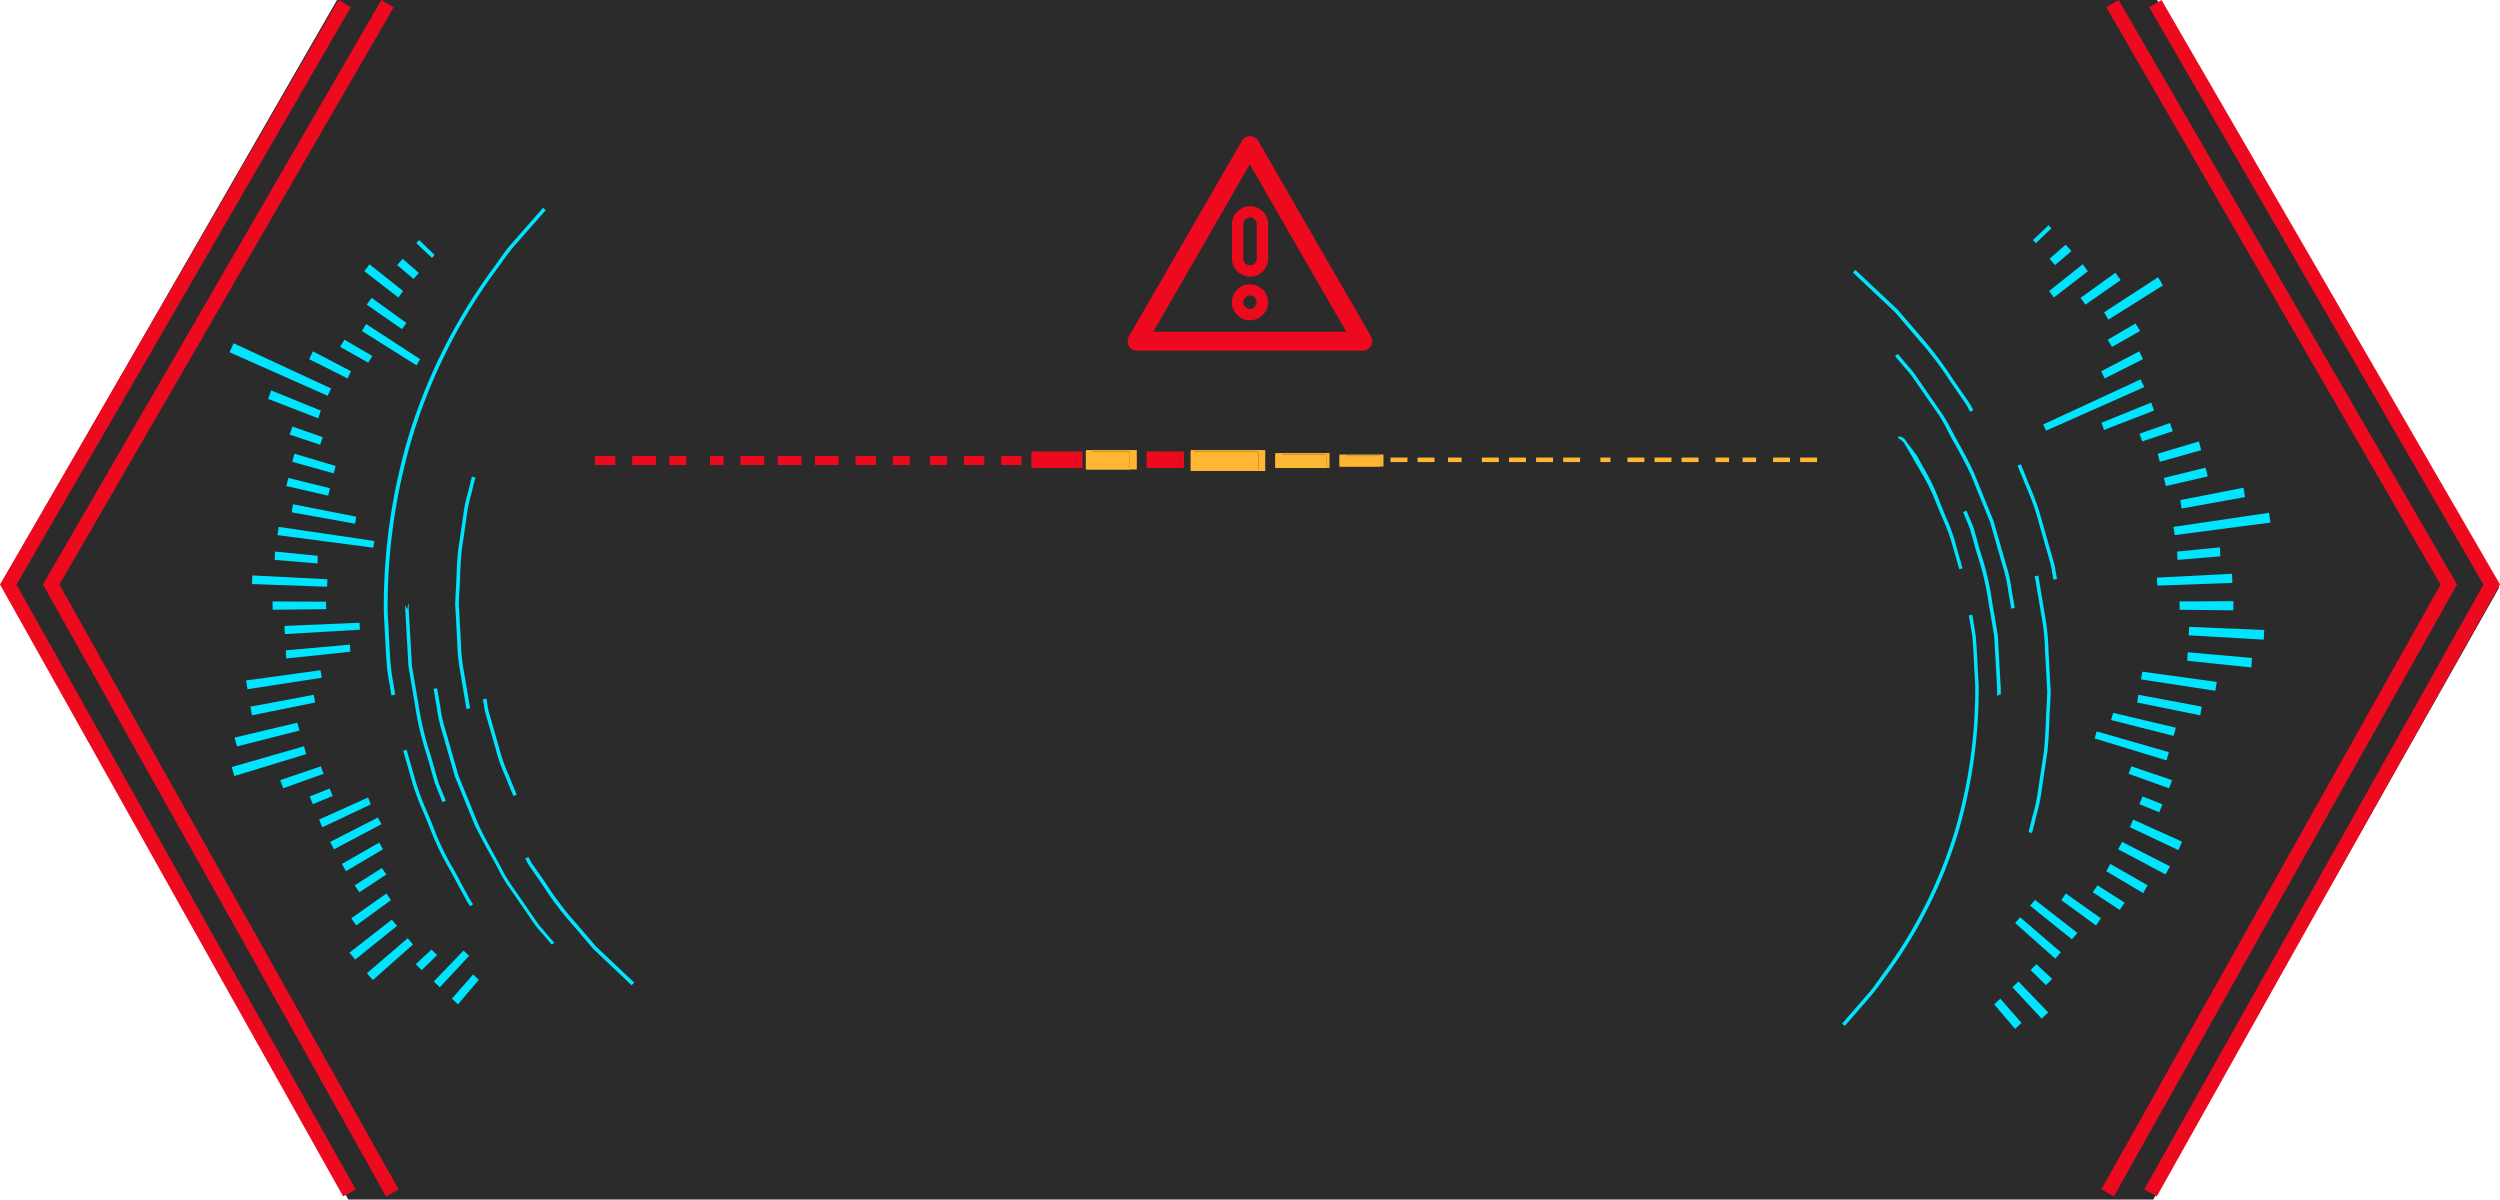 <svg xmlns="http://www.w3.org/2000/svg" viewBox="0 0 466.22 223.7"><defs><style>.cls-1{fill:#2b2b2b;}.cls-2{fill:#ed0a1f;}.cls-3{fill:#00e5ff;}.cls-4{fill:#ffb632;}</style></defs><title>资源 12</title><g id="图层_2" data-name="图层 2"><g id="图层_2-2" data-name="图层 2"><polygon class="cls-1" points="401.56 223.7 64.96 223.7 0.19 108.96 62.85 0 402.27 0 466.03 109.62 401.56 223.7"/><polygon class="cls-2" points="72 223.11 8.01 109 71.12 0 73.43 1.34 11.08 109.02 74.33 221.8 72 223.11"/><polygon class="cls-2" points="63.99 223.11 0 109 63.11 0 65.42 1.34 3.07 109.02 66.32 221.8 63.99 223.11"/><polygon class="cls-2" points="394.21 223.11 391.88 221.8 455.13 109.02 392.79 1.34 395.1 0 458.21 109 457.83 109.66 394.21 223.11"/><polygon class="cls-2" points="402.22 223.11 399.89 221.8 463.14 109.02 400.79 1.34 403.1 0 466.22 109 465.84 109.66 402.22 223.11"/><polygon class="cls-3" points="75.09 48.27 74.07 49.43 77.12 52.02 78.11 50.9 75.09 48.27"/><polygon class="cls-3" points="68.9 49.28 67.95 50.59 74.3 55.48 75.17 54.27 68.9 49.28"/><polygon class="cls-3" points="69.3 55.55 68.39 56.81 74.96 61.38 75.8 60.23 69.3 55.55"/><polygon class="cls-3" points="68.28 60.43 67.5 61.74 77.67 68.13 78.34 66.98 68.28 60.43"/><polygon class="cls-3" points="64.23 63.35 63.44 64.69 68.67 67.63 69.42 66.38 64.23 63.35"/><polygon class="cls-3" points="58.35 65.52 57.66 66.98 64.82 70.58 65.45 69.23 58.35 65.52"/><polygon class="cls-3" points="43.57 64.02 42.8 65.69 61.1 73.81 61.74 72.44 43.57 64.02"/><polygon class="cls-3" points="50.57 72.81 50 74.39 59.34 78.01 59.84 76.58 50.57 72.81"/><polygon class="cls-3" points="54.54 79.55 54.01 81.04 59.7 82.94 60.2 81.54 54.54 79.55"/><polygon class="cls-3" points="54.9 84.61 54.52 86.12 62.23 88.28 62.58 86.9 54.9 84.61"/><polygon class="cls-3" points="53.77 89.13 53.39 90.64 61.2 92.43 61.54 91.05 53.77 89.13"/><polygon class="cls-3" points="54.63 94.04 54.41 95.54 66.23 97.67 66.42 96.35 54.63 94.04"/><polygon class="cls-3" points="51.98 98.26 51.75 99.79 69.61 102.14 69.81 100.89 51.98 98.26"/><polygon class="cls-3" points="51.29 102.86 51.22 104.41 59.2 105.08 59.26 103.65 51.29 102.86"/><polygon class="cls-3" points="47.07 107.31 46.99 108.92 60.99 109.42 61.06 108.03 47.07 107.31"/><path class="cls-3" d="M50.84,112.16s0,1.55,0,1.55l10-.11s-.08-1.39,0-1.39Z"/><polygon class="cls-3" points="53.05 116.73 53.13 118.25 67.12 117.43 67.05 116.13 53.05 116.73"/><polygon class="cls-3" points="53.3 121.28 53.38 122.8 65.33 121.54 65.26 120.21 53.3 121.28"/><polygon class="cls-3" points="45.88 126.9 46.16 128.53 60.01 126.39 59.77 124.99 45.88 126.9"/><polygon class="cls-3" points="46.71 131.78 46.98 133.4 58.76 131.01 58.52 129.57 46.71 131.78"/><polygon class="cls-3" points="43.74 137.55 44.2 139.19 55.85 136.24 55.43 134.78 43.74 137.55"/><polygon class="cls-3" points="43.22 143.04 43.7 144.72 57.1 140.63 56.69 139.17 43.22 143.04"/><path class="cls-3" d="M52.25,145.49s.56,1.51.56,1.51l7.54-2.7s-.56-1.38-.51-1.39Z"/><polygon class="cls-3" points="57.75 148.53 58.34 149.96 62.04 148.43 61.47 147.05 57.75 148.53"/><polygon class="cls-3" points="59.51 152.84 60.1 154.27 69.15 150.01 68.64 148.72 59.51 152.84"/><polygon class="cls-3" points="61.56 157.01 62.29 158.38 71.14 153.69 70.47 152.46 61.56 157.01"/><polygon class="cls-3" points="63.77 161.11 64.51 162.47 71.4 158.39 70.72 157.13 63.77 161.11"/><polygon class="cls-3" points="66.14 165.11 67.02 166.39 72.04 163.08 71.21 161.88 66.14 165.11"/><polygon class="cls-3" points="65.51 171.25 66.43 172.58 72.9 167.86 72.06 166.63 65.51 171.25"/><polygon class="cls-3" points="65.16 177.66 66.25 178.94 74.05 172.66 73.06 171.51 65.16 177.66"/><polygon class="cls-3" points="68.43 181.49 69.53 182.77 77.02 176.13 76.03 174.97 68.43 181.49"/><path class="cls-3" d="M77.54,179.81s1.1,1.1,1.1,1.1l2.87-2.8s-1.08-1-1-1.05Z"/><polygon class="cls-3" points="80.89 183.04 82.02 184.11 87.48 178.25 86.44 177.27 80.89 183.04"/><polygon class="cls-3" points="84.28 186.24 85.41 187.3 89.29 182.72 88.23 181.72 84.28 186.24"/><polygon class="cls-3" points="81.05 47.54 80.56 48.1 77.65 45.35 78.16 44.76 81.05 47.54"/><path class="cls-3" d="M87.69,169a9,9,0,0,1-.76-1.19l-1.71-3.15c-.4-.78-.86-1.62-1.35-2.5a49.12,49.12,0,0,1-3.5-7.25c-.42-1.06-.86-2.13-1.29-3.17a46.77,46.77,0,0,1-2.53-7L75.19,140l.64-.18,1.36,4.75a46.38,46.38,0,0,0,2.5,6.94c.44,1,.88,2.11,1.3,3.19a48.84,48.84,0,0,0,3.46,7.17c.5.89,1,1.74,1.36,2.52l1.71,3.14a8.91,8.91,0,0,0,.7,1.09Z"/><path class="cls-3" d="M95.73,148.45l-1.11-2.73-.41-1a32.24,32.24,0,0,1-1.8-5.16l-1.78-6.22a8.51,8.51,0,0,1-.35-1.61c0-.19-.05-.36-.08-.51l-.14-.81.66-.11.13.8c0,.15.06.33.09.54a7.91,7.91,0,0,0,.33,1.5l1.79,6.25a32.13,32.13,0,0,0,1.77,5.07l.41,1,1.11,2.73Z"/><path class="cls-3" d="M102.88,176.14l-1.48-1.73-.53-.61c-.36-.41-.76-.87-1.16-1.41l-4.48-6.51a25.74,25.74,0,0,1-2.13-3.44c-.5-1-1-1.94-1.59-2.94-1-1.83-2.05-3.72-3-5.68l-3.67-9-2.35-8.2a26.13,26.13,0,0,1-1-4.46c-.08-.53-.16-1-.25-1.44l-.38-2.26.66-.11.38,2.25c.09.42.17.91.25,1.46a25.47,25.47,0,0,0,1,4.36l2.34,8.19,3.66,9c.89,1.92,1.92,3.81,2.92,5.63.55,1,1.09,2,1.6,3a25.26,25.26,0,0,0,2.08,3.36l4.47,6.5c.38.5.77,1,1.12,1.36l.54.63,1.48,1.73Z"/><path class="cls-3" d="M87,132.25l-1.13-6.72a34.35,34.35,0,0,1-.59-5.7l-.4-7.25.1-2.08c.07-1,.11-2,.15-3,.07-1.74.14-3.39.33-5l1-6.92a24.13,24.13,0,0,1,.75-3.48c.14-.5.26-1,.34-1.35L88,88.89l.65.16-.45,1.82c-.08.39-.2.86-.35,1.38a23.38,23.38,0,0,0-.73,3.4l-1,6.92c-.18,1.58-.25,3.21-.32,4.94,0,1-.08,2-.15,3l-.1,2,.4,7.22a33.75,33.75,0,0,0,.58,5.6l1.14,6.74Z"/><path class="cls-3" d="M82.5,149.58l-1.44-3.65-.58-2c-.26-1-.57-2.07-.91-3.2a58.15,58.15,0,0,1-2.24-9.6l-1.16-6.91-.59-10.47a3.22,3.22,0,0,1,0-.88l.33.8h0l.24-1,.09-.13a9,9,0,0,0,0,1.38l.59,10.34L78,131.09a57.32,57.32,0,0,0,2.22,9.47c.34,1.14.66,2.21.92,3.21l.68,2.33,1.32,3.23Z"/><path class="cls-3" d="M117.78,183.73,110.67,177,107,172.69a58.44,58.44,0,0,1-5.6-7.32l-.8-1.17-2-2.88-.65-1.19.58-.32.64,1.17,2,2.85.8,1.18a57.88,57.88,0,0,0,5.54,7.25l3.7,4.31,7.08,6.68Z"/><path class="cls-3" d="M73,129.69l-.7-4.17c-.23-1.82-.35-4.17-.49-6.9-.07-1.33-.14-2.75-.23-4.25a111.13,111.13,0,0,1,4.76-33.48A104.3,104.3,0,0,1,91.5,50.66c.47-.64.92-1.26,1.35-1.87.83-1.16,1.61-2.26,2.42-3.2l6-6.83.5.44-6,6.82c-.79.92-1.56,2-2.38,3.16-.44.61-.88,1.24-1.36,1.87a103.69,103.69,0,0,0-15,30,110.42,110.42,0,0,0-4.73,33.26c.09,1.49.17,2.91.23,4.24.14,2.71.26,5.06.48,6.84l.69,4.16Z"/><polygon class="cls-3" points="382.21 48.27 383.24 49.43 386.29 46.84 385.23 45.63 382.21 48.27"/><polygon class="cls-3" points="382.14 54.27 383.01 55.48 389.36 50.59 388.41 49.28 382.14 54.27"/><polygon class="cls-3" points="388 55.55 388.91 56.81 395.48 52.23 394.5 50.87 388 55.55"/><polygon class="cls-3" points="392.39 58.24 393.19 59.61 403.36 53.22 402.46 51.69 392.39 58.24"/><polygon class="cls-3" points="393.07 63.35 393.86 64.69 399.09 61.73 398.26 60.32 393.07 63.35"/><polygon class="cls-3" points="391.86 69.23 392.49 70.58 399.64 66.98 398.95 65.52 391.86 69.23"/><polygon class="cls-3" points="381.03 79.16 381.57 80.31 399.87 72.19 399.2 70.75 381.03 79.16"/><polygon class="cls-3" points="391.9 78.84 392.37 80.18 401.7 76.56 401.17 75.07 391.9 78.84"/><polygon class="cls-3" points="398.99 80.88 399.5 82.31 405.2 80.41 404.66 78.89 398.99 80.88"/><polygon class="cls-3" points="402.4 84.61 402.78 86.12 410.49 83.95 410.08 82.32 402.4 84.61"/><polygon class="cls-3" points="403.54 89.13 403.91 90.64 411.72 88.84 411.31 87.21 403.54 89.13"/><polygon class="cls-3" points="406.61 93.26 406.84 94.83 418.66 92.7 418.39 90.95 406.61 93.26"/><polygon class="cls-3" points="405.33 98.26 405.56 99.79 423.42 97.45 423.15 95.63 405.33 98.26"/><polygon class="cls-3" points="406.01 102.86 406.09 104.41 414.07 103.75 413.98 102.07 406.01 102.86"/><polygon class="cls-3" points="402.24 107.72 402.32 109.21 416.32 108.7 416.24 107 402.24 107.72"/><path class="cls-3" d="M406.47,112.16s0,1.55,0,1.55l10,.11s.08-1.71,0-1.71Z"/><polygon class="cls-3" points="408.26 116.9 408.17 118.48 422.16 119.29 422.26 117.49 408.26 116.9"/><polygon class="cls-3" points="407.99 121.64 407.9 123.22 419.85 124.48 419.96 122.71 407.99 121.64"/><polygon class="cls-3" points="399.52 125.26 399.28 126.7 413.13 128.83 413.4 127.17 399.52 125.26"/><polygon class="cls-3" points="398.79 129.57 398.55 131.01 410.32 133.4 410.6 131.78 398.79 129.57"/><polygon class="cls-3" points="394.08 132.94 393.69 134.28 405.34 137.23 405.77 135.71 394.08 132.94"/><polygon class="cls-3" points="391 136.4 390.63 137.71 404.03 141.8 404.47 140.27 391 136.4"/><path class="cls-3" d="M397.47,142.91s-.52,1.39-.52,1.39l7.54,2.7s.6-1.5.56-1.51Z"/><polygon class="cls-3" points="399.56 148.53 398.97 149.96 402.67 151.49 403.28 150 399.56 148.53"/><polygon class="cls-3" points="397.8 152.84 397.21 154.27 406.26 158.54 406.92 156.96 397.8 152.84"/><polygon class="cls-3" points="395.75 157.01 395.01 158.38 403.85 163.07 404.67 161.56 395.75 157.01"/><polygon class="cls-3" points="393.54 161.11 392.8 162.47 399.68 166.56 400.49 165.09 393.54 161.11"/><polygon class="cls-3" points="391.16 165.11 390.28 166.39 395.3 169.69 396.23 168.33 391.16 165.11"/><polygon class="cls-3" points="385.25 166.63 384.41 167.86 390.88 172.58 391.79 171.25 385.25 166.63"/><polygon class="cls-3" points="379.51 167.82 378.58 168.9 386.38 175.17 387.41 173.97 379.51 167.82"/><polygon class="cls-3" points="376.72 171.06 375.8 172.14 383.29 178.78 384.32 177.58 376.72 171.06"/><path class="cls-3" d="M379.77,179.81s-1.1,1.1-1.09,1.1l2.87,2.79s1.17-1.11,1.14-1.15Z"/><polygon class="cls-3" points="376.42 183.04 375.29 184.11 380.75 189.96 381.97 188.81 376.42 183.04"/><polygon class="cls-3" points="373.03 186.24 371.9 187.3 375.79 191.88 376.99 190.76 373.03 186.24"/><polygon class="cls-3" points="382.03 41.99 382.56 42.59 379.66 45.35 379.14 44.76 382.03 41.99"/><path class="cls-3" d="M354,81.38v.33l.34.22a2.52,2.52,0,0,1,.87.9l1.57,2.66c.35.7.85,1.46,1.3,2.27A36.46,36.46,0,0,1,361,93.61c.39,1,.83,2,1.23,3a33.45,33.45,0,0,1,2,5.53l1.15,4L366,106l-1.14-4a33.55,33.55,0,0,0-2-5.63c-.41-1-.82-2-1.2-3a36.83,36.83,0,0,0-2.86-6c-.45-.8-.87-1.56-1.22-2.26l-2-2.67A1.88,1.88,0,0,0,354,81.38Z"/><path class="cls-3" d="M376.87,86.58l-.62.26,1.33,3.24.43,1.06a42.8,42.8,0,0,1,2.15,6.13l2.11,7.42a11.47,11.47,0,0,1,.4,1.82c0,.24.07.45.11.64l.16.94.66-.11-.16-.95c0-.19-.07-.39-.11-.62a11.64,11.64,0,0,0-.43-1.91l-2.11-7.4a43.5,43.5,0,0,0-2.18-6.22l-.43-1.06Z"/><path class="cls-3" d="M353.92,66l-.51.43,1.47,1.72c.15.19.34.4.53.62.35.4.74.85,1.12,1.36L361,76.58a25,25,0,0,1,2,3.31c.51,1,1,2,1.59,2.95,1,1.81,2,3.68,2.91,5.6l3.64,8.95,2.31,8.08a25.56,25.56,0,0,1,1,4.34c.08.55.16,1,.25,1.47l.37,2.22.66-.11-.38-2.23c-.09-.44-.17-.92-.25-1.45a25.79,25.79,0,0,0-1-4.44l-2.32-8.1-3.66-9c-.9-2-1.93-3.84-2.93-5.65-.55-1-1.08-2-1.58-2.93a25.38,25.38,0,0,0-2.1-3.39l-4.46-6.47c-.4-.55-.81-1-1.16-1.41-.19-.21-.36-.41-.52-.6Z"/><path class="cls-3" d="M380.12,107.34l-.66.11,1.26,7.45a41.64,41.64,0,0,1,.65,6.42l.42,7.83-.11,2.23c-.06,1-.11,2.06-.15,3.08-.09,2-.17,3.91-.38,5.74L380,147.86a28.53,28.53,0,0,1-.82,3.81c-.15.56-.28,1.07-.38,1.51l-.5,2,.65.16.51-2c.09-.45.22-.94.37-1.49a29.11,29.11,0,0,0,.83-3.89l1.14-7.65c.22-1.87.3-3.78.38-5.8,0-1,.09-2,.15-3.08l.11-2.26-.42-7.87a41.8,41.8,0,0,0-.66-6.51Z"/><path class="cls-3" d="M366.72,95.24l-.62.25,1.23,3,.61,2.11c.24.94.55,2,.87,3.08a49.83,49.83,0,0,1,2,8.53l1.08,6.35.53,9.52a10,10,0,0,1,0,1.45v.14l.1.12.49-.46-.24.23.33,0a11,11,0,0,0,0-1.55l-.53-9.55-1.08-6.37a50.1,50.1,0,0,0-2-8.62c-.33-1.09-.63-2.12-.87-3.06L368,98.26Z"/><path class="cls-3" d="M346,50.33l-.46.49,7.87,7.42L357.49,63a67.8,67.8,0,0,1,6.29,8.24l2.95,4.3.69,1.26.58-.32-.71-1.29-3-4.33A68.44,68.44,0,0,0,358,62.52l-4.09-4.75Z"/><path class="cls-3" d="M367.82,114.65l-.66.11.6,3.51c.17,1.32.25,3,.35,5,.07,1.33.14,2.78.25,4.34a94,94,0,0,1-4,28,87.25,87.25,0,0,1-12.68,25.28c-.43.57-.84,1.15-1.23,1.7-.66.93-1.27,1.8-1.92,2.54l-5,5.76.5.44,5-5.76c.67-.77,1.29-1.66,2-2.6.39-.55.79-1.12,1.22-1.69A88,88,0,0,0,365,155.83a94.7,94.7,0,0,0,4-28.22c-.11-1.57-.18-3-.25-4.35-.1-2-.18-3.72-.36-5.08Z"/><rect class="cls-2" x="151.98" y="85.05" width="4.42" height="1.67"/><rect class="cls-2" x="159.56" y="85.05" width="3.79" height="1.67"/><rect class="cls-2" x="166.5" y="85.05" width="3.16" height="1.67"/><rect class="cls-2" x="173.45" y="85.05" width="3.16" height="1.67"/><rect class="cls-2" x="179.76" y="85.05" width="3.79" height="1.67"/><rect class="cls-2" x="186.71" y="85.05" width="3.79" height="1.67"/><rect class="cls-2" x="110.95" y="85.05" width="3.79" height="1.67"/><rect class="cls-2" x="117.89" y="85.05" width="4.42" height="1.67"/><rect class="cls-2" x="124.83" y="85.05" width="3.16" height="1.67"/><rect class="cls-2" x="132.41" y="85.05" width="2.53" height="1.67"/><rect class="cls-2" x="138.09" y="85.05" width="4.42" height="1.67"/><rect class="cls-2" x="145.04" y="85.05" width="4.42" height="1.67"/><rect class="cls-2" x="192.39" y="84.49" width="8.21" height="2.78"/><path class="cls-2" d="M201.86,87.27h-9.47V84.21h9.47ZM193.65,87h6.94V84.49h-6.94Z"/><rect class="cls-2" x="213.85" y="84.49" width="6.31" height="2.78"/><path class="cls-2" d="M220.8,87.27h-6.94V84.21h6.94ZM215.12,87h5.05V84.49h-5.05Z"/><rect class="cls-4" x="259.31" y="85.33" width="3.16" height="0.84"/><rect class="cls-4" x="264.36" y="85.33" width="3.16" height="0.84"/><rect class="cls-4" x="270.04" y="85.33" width="2.53" height="0.84"/><rect class="cls-4" x="276.35" y="85.33" width="3.16" height="0.84"/><rect class="cls-4" x="281.41" y="85.33" width="3.16" height="0.84"/><rect class="cls-4" x="286.46" y="85.33" width="3.16" height="0.84"/><rect class="cls-4" x="291.51" y="85.33" width="3.16" height="0.84"/><rect class="cls-4" x="298.45" y="85.33" width="1.89" height="0.84"/><rect class="cls-4" x="303.5" y="85.33" width="3.16" height="0.84"/><rect class="cls-4" x="308.55" y="85.33" width="3.16" height="0.84"/><rect class="cls-4" x="313.6" y="85.33" width="3.16" height="0.84"/><rect class="cls-4" x="319.92" y="85.33" width="2.53" height="0.84"/><rect class="cls-4" x="324.97" y="85.33" width="2.53" height="0.84"/><rect class="cls-4" x="330.65" y="85.33" width="3.16" height="0.84"/><rect class="cls-4" x="335.7" y="85.33" width="3.16" height="0.84"/><rect class="cls-4" x="202.49" y="84.21" width="8.21" height="3.34"/><path class="cls-4" d="M212,87.55h-9.47V83.93H212Zm-8.21-.28h6.94V84.21h-6.94Z"/><rect class="cls-4" x="222.06" y="84.21" width="12.63" height="3.62"/><path class="cls-4" d="M235.95,87.83H222.06v-3.9h13.89Zm-13.26-.28h12V84.21h-12Z"/><rect class="cls-4" x="237.84" y="84.77" width="9.47" height="2.51"/><path class="cls-4" d="M247.94,87.27h-10.1V84.49h10.1ZM239.11,87h8.21V84.77h-8.21Z"/><rect class="cls-4" x="249.84" y="85.05" width="7.58" height="1.95"/><path class="cls-4" d="M258,87h-8.21V84.77H258Zm-6.94-.28h6.31V85H251.1Z"/><path class="cls-2" d="M255.69,62.75,245.15,44.51,234.64,26.27a1.64,1.64,0,0,0-.65-.62,1.71,1.71,0,0,0-2.39.62L221.06,44.51,210.59,62.63a1.82,1.82,0,0,0-.3,1A1.74,1.74,0,0,0,212,65.4h42.13a2,2,0,0,0,.9-.25,1.76,1.76,0,0,0,.63-2.39Zm-40.62-.88h0l9-15.59,9-15.65,9,15.65,9,15.59ZM235.48,54h0a3.38,3.38,0,0,0-5.76,2.34,3.44,3.44,0,0,0,1,2.39,3.34,3.34,0,0,0,4.76,0,3.32,3.32,0,0,0,1-2.39,3.44,3.44,0,0,0-.91-2.29l-.08,0ZM234,57.25h0a1.17,1.17,0,0,1-.9.37,1.22,1.22,0,0,1-.87-.37,1.15,1.15,0,0,1-.37-.9,1.1,1.1,0,0,1,.37-.85v0a1.18,1.18,0,0,1,.87-.39,1.13,1.13,0,0,1,.9.39l0,0a1.17,1.17,0,0,1,.32.82,1.2,1.2,0,0,1-.37.9Zm-.9-18.79h0a3.38,3.38,0,0,0-3.36,3.36v6.39a3.43,3.43,0,0,0,1,2.38,3.39,3.39,0,0,0,2.37,1,3.34,3.34,0,0,0,3.38-3.35V41.82a3.29,3.29,0,0,0-1-2.38,3.33,3.33,0,0,0-2.39-1Zm1.27,9.76h0a1.33,1.33,0,0,1-.37.9,1.28,1.28,0,0,1-.9.36,1.31,1.31,0,0,1-.87-.36,1.28,1.28,0,0,1-.37-.9V41.82a1.24,1.24,0,0,1,.37-.9,1.22,1.22,0,0,1,.87-.37,1.19,1.19,0,0,1,.9.37,1.28,1.28,0,0,1,.37.9v6.39Z"/></g></g></svg>